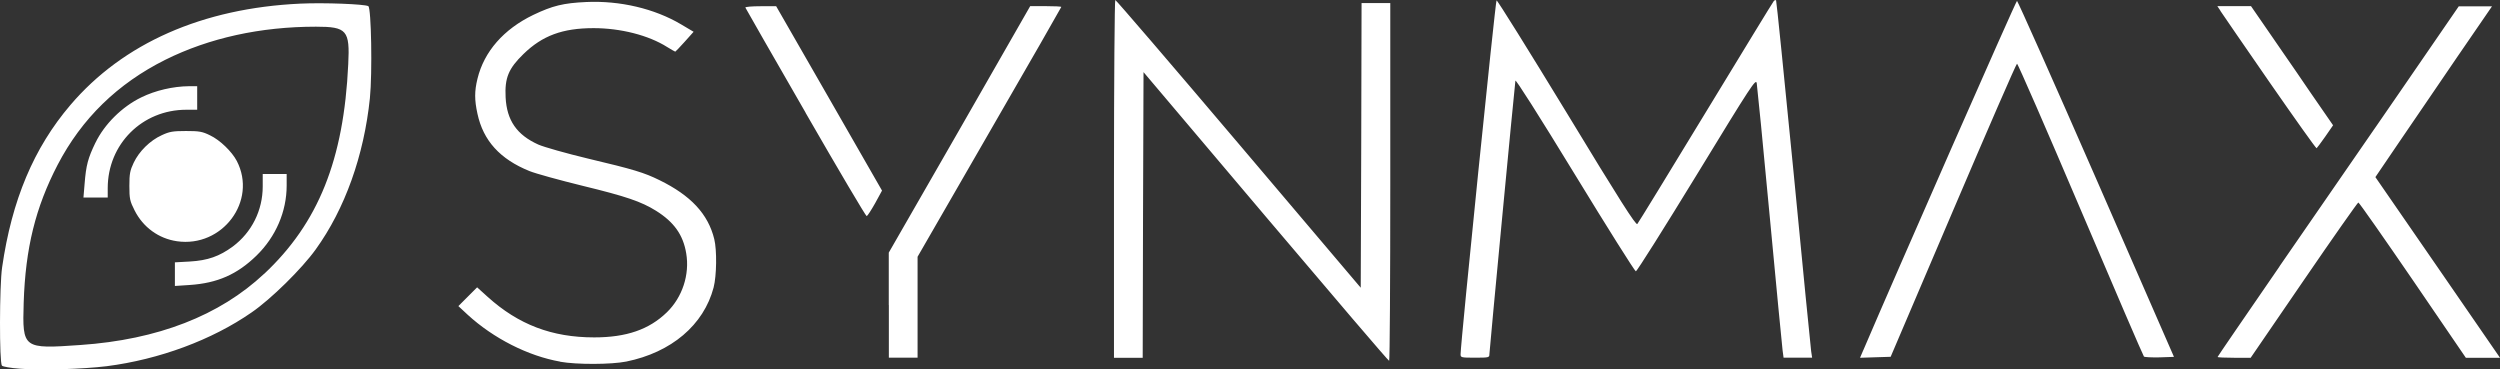 <svg width="203" height="30" viewBox="0 0 203 30" fill="none" xmlns="http://www.w3.org/2000/svg">
<rect x="0" y="0" width="203" height="30" fill="#333333" stroke="none"/>
<path id="Vector" fill-rule="evenodd" clip-rule="evenodd" d="M92.854 5.857L102.772 17.579C108.233 24.027 112.731 29.3 112.798 29.3C112.851 29.3 112.891 22.766 112.891 14.775V0.25H110.559L110.532 11.807L110.492 23.364L100.587 11.682C95.14 5.26 90.628 0 90.561 0C90.508 0 90.455 6.534 90.455 14.525V29.051H92.787L92.814 17.454L92.854 5.857ZM45.494 29.366C42.874 28.906 40.06 27.468 37.975 25.557L37.22 24.855L37.981 24.093L38.743 23.331L39.599 24.106C42.099 26.358 44.812 27.396 48.248 27.396C50.867 27.396 52.706 26.759 54.149 25.36C55.406 24.139 56.014 22.3 55.72 20.567C55.472 19.076 54.737 18.032 53.267 17.113C52.071 16.371 50.854 15.95 47.292 15.084C45.427 14.624 43.482 14.092 42.987 13.888C40.602 12.923 39.238 11.419 38.77 9.239C38.523 8.116 38.523 7.407 38.77 6.396C39.305 4.189 40.895 2.371 43.308 1.208C44.866 0.466 45.734 0.25 47.599 0.164C50.333 0.039 53.147 0.696 55.312 1.983L56.321 2.581L55.593 3.395C55.205 3.828 54.851 4.196 54.831 4.196C54.811 4.196 54.503 4.019 54.169 3.815C52.652 2.856 50.38 2.285 48.201 2.285C45.674 2.285 44.037 2.896 42.506 4.386C41.29 5.568 40.976 6.324 41.056 7.906C41.15 9.778 41.965 10.953 43.716 11.741C44.184 11.945 45.995 12.457 47.746 12.877C51.456 13.757 52.298 14.013 53.541 14.624C56.094 15.871 57.498 17.375 57.999 19.418C58.219 20.311 58.193 22.386 57.945 23.344C57.143 26.391 54.51 28.617 50.854 29.359C49.638 29.602 46.824 29.615 45.474 29.372L45.494 29.366ZM0.159 29.694C0.239 29.773 0.874 29.885 1.583 29.937C3.28 30.075 6.716 29.977 8.674 29.734C12.925 29.189 17.209 27.606 20.424 25.373C22.008 24.29 24.521 21.808 25.637 20.251C28.009 16.962 29.553 12.634 30.035 7.978C30.242 5.917 30.148 0.65 29.908 0.499C29.607 0.335 26.339 0.204 24.38 0.295C16.447 0.663 9.997 3.507 5.72 8.523C2.739 12.017 0.961 16.246 0.172 21.709C-0.048 23.2 -0.062 29.471 0.159 29.688V29.694ZM21.453 22.228C17.824 25.63 12.804 27.58 6.542 28.013C1.863 28.341 1.81 28.322 1.923 24.585C2.064 20.14 2.886 16.837 4.684 13.376C6.642 9.62 9.549 6.79 13.426 4.853C16.995 3.08 21.152 2.167 25.657 2.167C28.17 2.167 28.417 2.462 28.277 5.214C27.916 12.976 25.851 18.111 21.453 22.235V22.228ZM14.201 21.309V23.22L15.404 23.141C17.65 22.99 19.254 22.287 20.825 20.757C22.395 19.227 23.277 17.178 23.277 15.064V14.131H21.333V15.136C21.333 17.073 20.45 18.859 18.906 20.015C17.817 20.816 16.868 21.151 15.404 21.236L14.201 21.302V21.309ZM14.368 19.588C12.878 19.372 11.621 18.452 10.933 17.093C10.545 16.331 10.505 16.134 10.505 15.09C10.505 14.112 10.559 13.842 10.853 13.219C11.294 12.286 12.189 11.406 13.132 10.979C13.767 10.684 14.041 10.638 15.104 10.638C16.166 10.638 16.427 10.677 17.062 10.992C17.864 11.373 18.826 12.306 19.227 13.068C20.912 16.318 18.058 20.127 14.362 19.588H14.368ZM7.751 11.584C7.143 12.844 6.99 13.402 6.869 14.932L6.776 16.042H8.747V15.28C8.747 11.702 11.548 8.911 15.13 8.911H16.012V7H15.337C14.054 7.013 12.624 7.341 11.474 7.906C9.904 8.668 8.48 10.086 7.751 11.59V11.584ZM72.168 24.769V20.514L77.916 10.513L83.651 0.499H84.921C85.609 0.499 86.177 0.525 86.177 0.565C86.177 0.591 83.557 5.174 80.342 10.73L74.507 20.849V29.044H72.175V24.776L72.168 24.769ZM121.52 0.033C121.426 0.072 118.626 27.593 118.599 28.762C118.599 29.031 118.639 29.044 119.769 29.044C120.898 29.044 120.939 29.031 120.939 28.762C120.939 28.492 122.964 7.204 123.051 6.553C123.064 6.402 124.929 9.331 127.876 14.158C130.523 18.492 132.742 22.018 132.829 22.031C132.922 22.031 135.135 18.505 137.781 14.184C142.253 6.856 142.58 6.363 142.647 6.757C142.687 7 143.168 11.84 143.696 17.513C144.224 23.193 144.705 28.099 144.746 28.447L144.826 29.044H147.145L147.065 28.512C147.025 28.204 146.376 21.696 145.641 14.026C144.886 6.356 144.251 0.046 144.218 0.026C144.177 -0.013 144.104 0.013 144.037 0.079C143.97 0.144 141.497 4.209 138.51 9.114C135.529 14.02 133.023 18.111 132.949 18.189C132.835 18.314 131.525 16.265 127.228 9.18C124.147 4.124 121.594 0.02 121.52 0.033ZM151.296 28.447C153.875 22.405 163.687 0.085 163.781 0.072C163.834 0.072 166.735 6.573 170.21 14.519L176.526 28.978L175.357 29.018C174.708 29.031 174.14 29.005 174.087 28.952C174.033 28.9 171.714 23.522 168.94 17.001C166.167 10.487 163.847 5.161 163.781 5.174C163.714 5.188 161.381 10.553 158.594 17.086L153.521 28.972L152.278 29.011L151.035 29.051L151.296 28.44V28.447ZM185.101 21.63C182.341 25.643 180.069 28.946 180.069 28.985C180.069 29.024 180.677 29.051 181.405 29.051H182.755L187.073 22.747C189.446 19.28 191.444 16.443 191.497 16.443C191.564 16.443 193.549 19.286 195.922 22.747L200.226 29.051H203L197.94 21.709L192.881 14.381L194.759 11.616C195.227 10.933 195.922 9.922 196.677 8.806L196.691 8.786C197.613 7.433 198.629 5.936 199.484 4.689L202.352 0.512H199.652L194.893 7.433C194.305 8.287 193.63 9.265 192.901 10.323L192.727 10.572L192.647 10.69L192.627 10.717C190.154 14.302 187.167 18.636 185.088 21.637L185.101 21.63ZM65.418 9.154C62.744 4.518 60.552 0.683 60.525 0.617C60.499 0.552 61.06 0.506 61.755 0.506H63.025L67.329 7.998L71.62 15.477L71.065 16.495C70.751 17.053 70.444 17.526 70.377 17.552C70.31 17.566 68.085 13.796 65.411 9.154H65.418ZM180.289 0.873C180.416 1.064 182.207 3.677 184.273 6.659C186.344 9.64 188.062 12.063 188.109 12.037C188.149 12.01 188.456 11.59 188.811 11.091L189.446 10.172L187.581 7.473C186.926 6.501 186.057 5.247 185.308 4.163C184.907 3.579 184.54 3.053 184.259 2.64L182.782 0.499H180.048L180.296 0.867L180.289 0.873Z" fill="white"/>
</svg>
